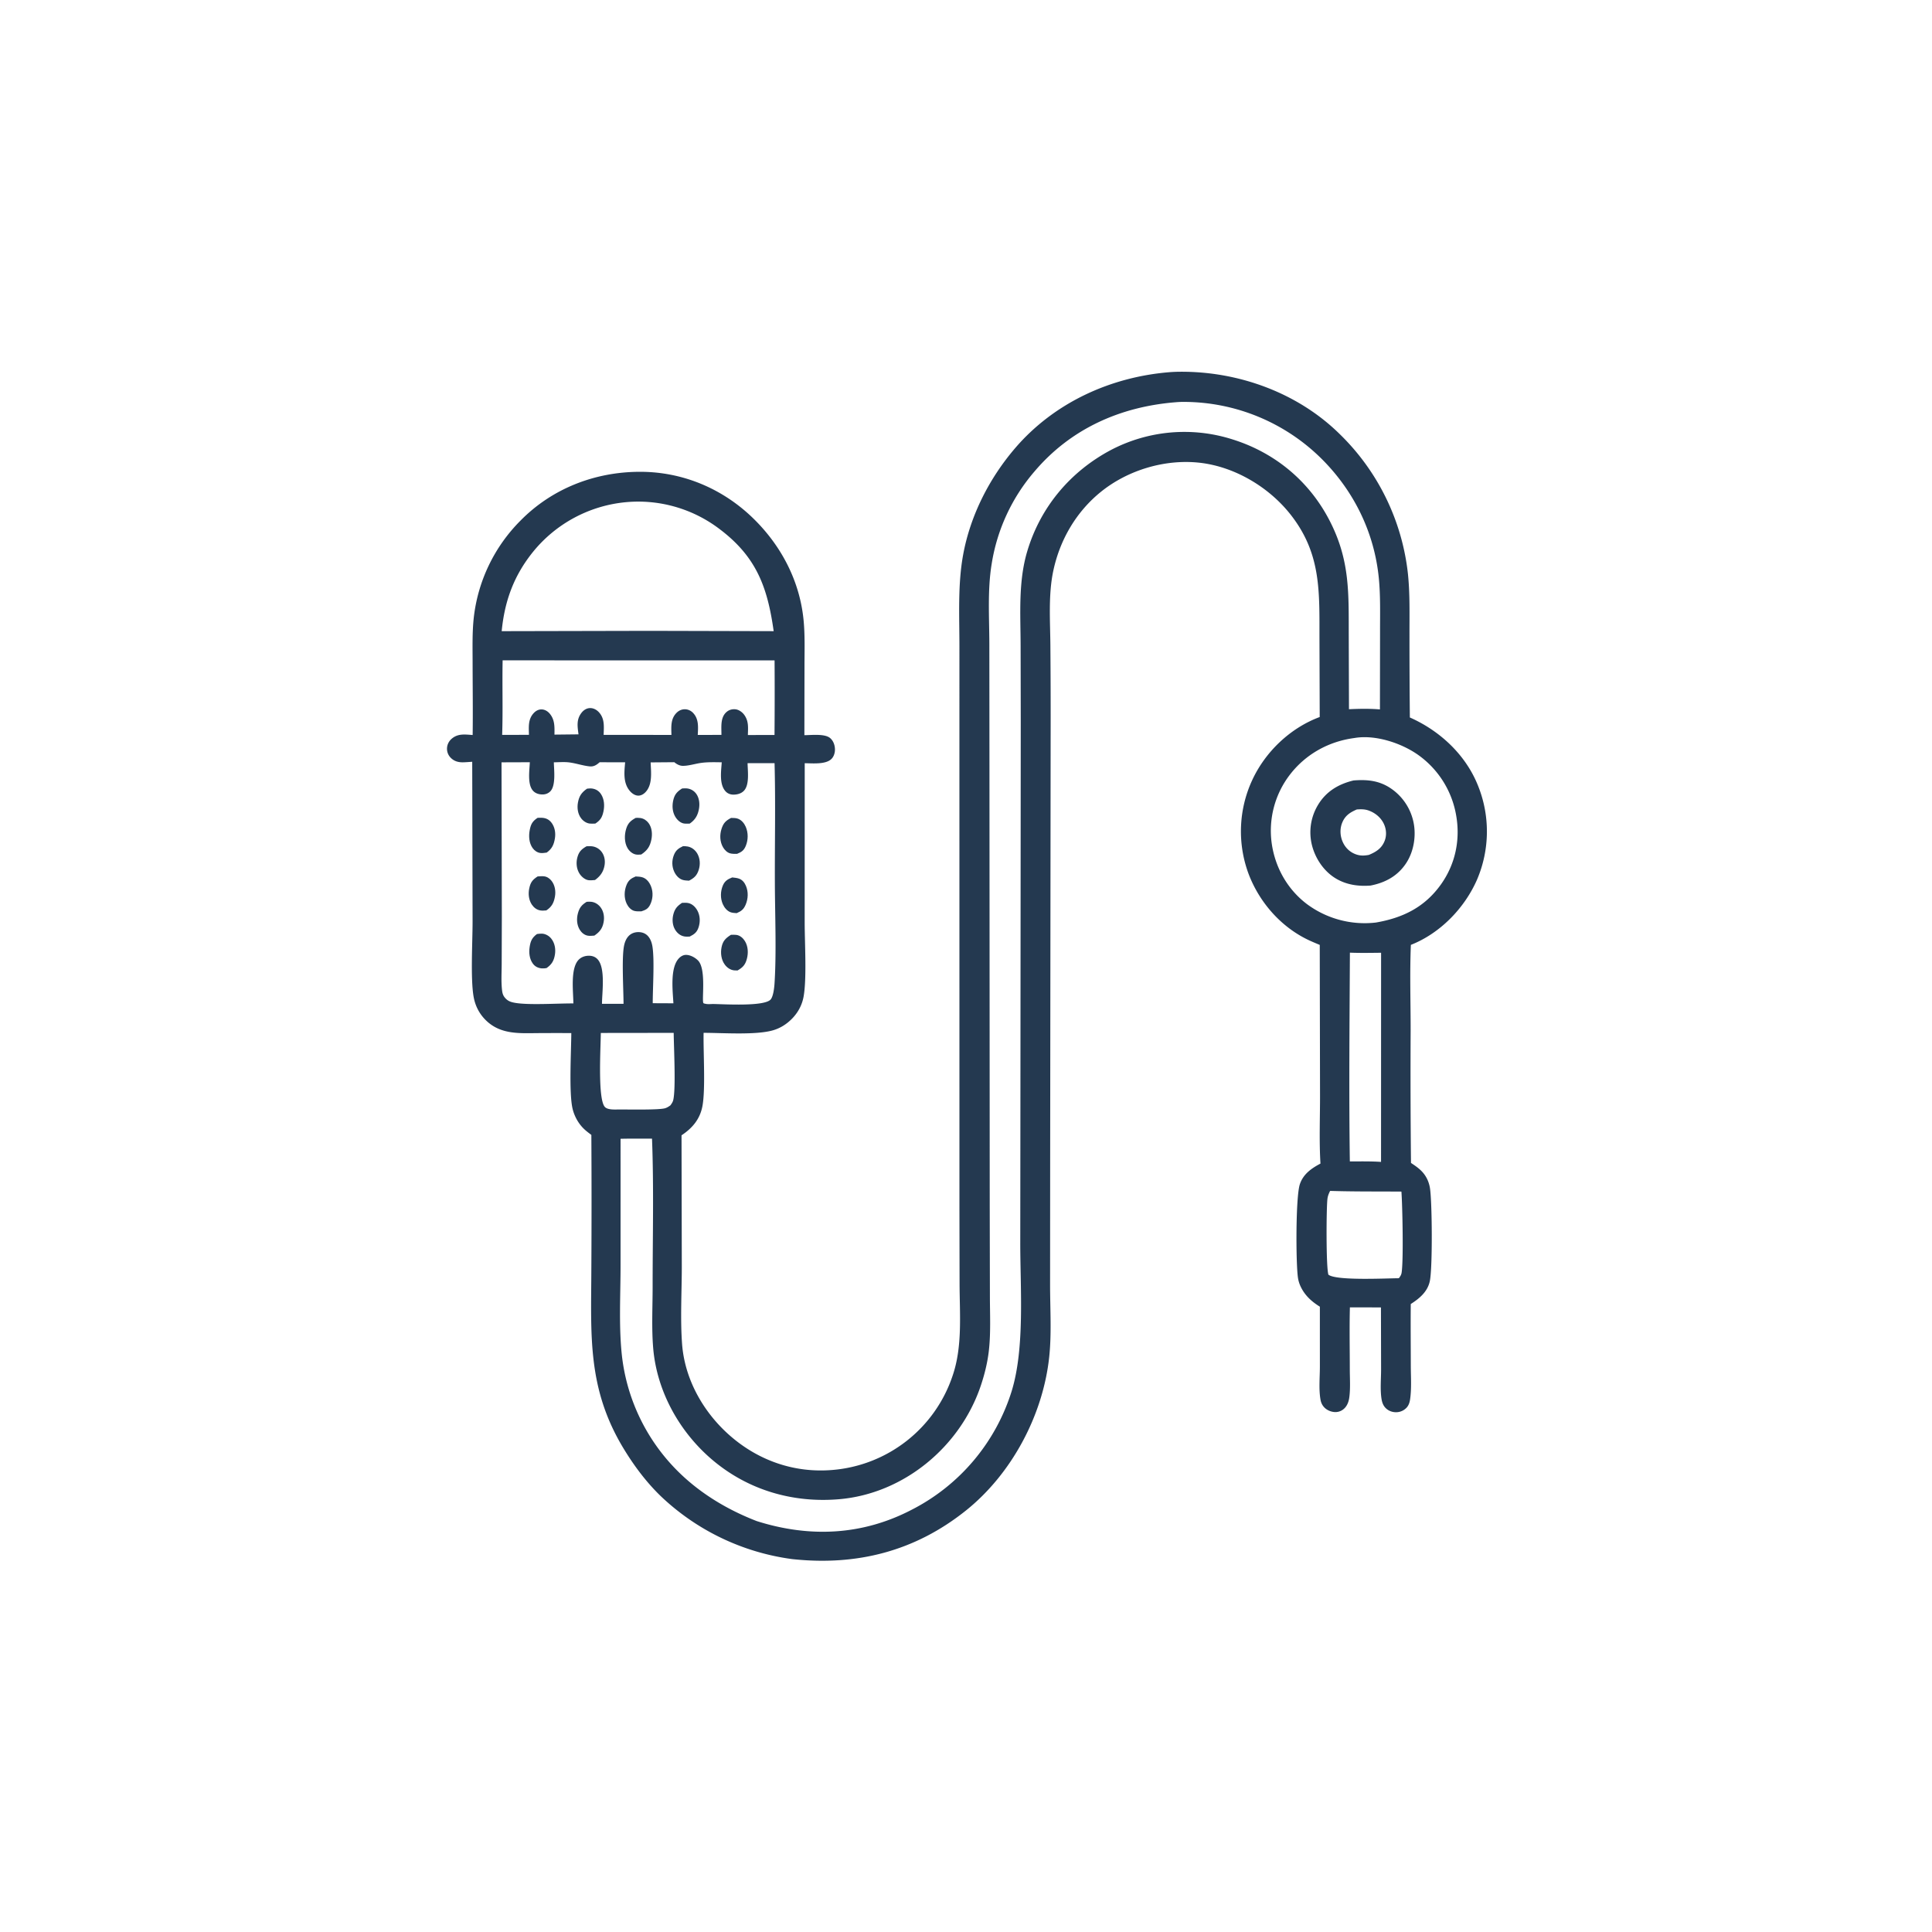 <svg version="1.1" xmlns="http://www.w3.org/2000/svg" style="display: block;" viewBox="0 0 2048 2048" width="1024" height="1024">
<path transform="translate(0,0)" fill="rgb(36,57,80)" d="M 1241.29 394.412 A 155.898 155.898 0 0 1 1250.54 394.075 C 1312.57 393.538 1375.53 416.183 1420.08 460.074 A 243.418 243.418 0 0 1 1492.45 608.155 C 1494.69 629.61 1494.06 651.369 1494.11 672.917 A 8448.11 8448.11 0 0 0 1494.51 760.549 C 1526.31 774.65 1553.43 799.821 1566.56 832.361 A 129.789 129.789 0 0 1 1565.74 932.401 C 1552.51 962.683 1526.59 989.404 1495.58 1001.61 C 1494.32 1031.51 1495.35 1061.87 1495.34 1091.82 A 9089.85 9089.85 0 0 0 1495.71 1232.76 C 1501.29 1236.48 1506.54 1240.02 1510.41 1245.66 C 1513.32 1249.9 1515.09 1254.67 1515.86 1259.73 C 1518.12 1274.56 1518.67 1343.98 1515.65 1358.12 C 1513.25 1369.34 1504.64 1376.48 1495.47 1382.32 C 1495.24 1404.07 1495.48 1425.85 1495.51 1447.61 C 1495.53 1459.15 1496.43 1471.67 1494.8 1483.08 C 1494.33 1486.4 1493.43 1489.53 1491.14 1492.07 A 15.142 15.142 0 0 1 1480.7 1496.99 C 1476.24 1497.24 1471.79 1495.67 1468.69 1492.41 C 1466.01 1489.6 1464.97 1486.23 1464.4 1482.47 C 1462.93 1472.57 1464.01 1461.55 1464.01 1451.52 L 1463.86 1385.9 L 1430.94 1385.88 C 1430.38 1407.71 1430.84 1429.67 1430.85 1451.52 C 1430.85 1461.28 1431.61 1471.68 1430.31 1481.34 C 1429.78 1485.29 1428.47 1489.23 1425.78 1492.24 C 1423.23 1495.09 1419.75 1496.77 1415.91 1496.86 C 1411.64 1496.95 1406.91 1495.1 1403.93 1492.03 C 1401.59 1489.64 1400.33 1486.88 1399.77 1483.61 C 1397.86 1472.62 1399.1 1460.2 1399.13 1449.03 L 1399.11 1385.14 C 1391.14 1380.19 1384.42 1374.37 1379.87 1366.03 C 1377.8 1362.22 1376.43 1358.42 1375.84 1354.12 C 1373.62 1338.18 1373.42 1268.76 1377.89 1255.35 C 1381.48 1244.56 1390.18 1238.51 1399.75 1233.44 C 1398.23 1208.89 1399.39 1183.48 1399.28 1158.82 L 1398.99 1001.64 A 385.668 385.668 0 0 1 1389.81 997.732 C 1359.35 984.257 1335.51 957.654 1323.67 926.673 A 129.28 129.28 0 0 1 1327.31 827.151 C 1341.21 796.943 1367.73 771.665 1398.95 760.078 L 1398.69 677.633 C 1398.55 627.883 1400.94 587.25 1368.07 545.479 C 1345.17 516.369 1308.92 494.749 1271.94 490.55 C 1235.18 486.377 1195.58 498.214 1166.88 521.46 C 1140.8 542.59 1123.56 572.179 1116.57 604.914 C 1111.07 630.692 1113.31 658.841 1113.46 685.126 A 9342.98 9342.98 0 0 1 1113.71 785.348 L 1113.21 1234.94 L 1113.13 1363.24 C 1113.18 1388.05 1114.83 1413.96 1112.19 1438.6 C 1105.56 1500.31 1072.4 1562.39 1024.01 1601.14 C 969.856 1644.5 908.096 1660.07 839.752 1652.71 A 249.745 249.745 0 0 1 700.286 1585.83 C 685.048 1571.07 672.137 1553.8 661.144 1535.7 C 622.157 1471.51 626.636 1415.01 626.853 1343.98 A 12062.1 12062.1 0 0 0 626.861 1203.06 C 624.092 1200.97 621.25 1198.87 618.766 1196.43 C 612.994 1190.78 608.859 1183.23 606.976 1175.39 C 602.982 1158.76 605.514 1114.15 605.602 1095.11 A 3395.11 3395.11 0 0 0 571.498 1095.13 C 551.297 1095.25 531.063 1097.01 515.285 1081.76 C 508.313 1075.02 503.879 1066.56 502.13 1057.05 C 498.624 1037.99 500.969 998.204 500.953 977.044 L 500.57 807.504 A 299.283 299.283 0 0 1 492.188 808.05 C 486.707 808.312 481.927 807.385 477.862 803.358 A 13.513 13.513 0 0 1 473.863 792.943 C 474.091 789.106 475.872 785.648 478.758 783.142 C 485.413 777.364 492.926 778.568 501.034 779.15 C 501.383 753.571 501.015 727.952 500.984 702.369 C 500.965 686.877 500.532 671.266 502.102 655.835 A 172.962 172.962 0 0 1 551.797 551.822 C 585.289 517.782 630.55 500.259 678.061 500.13 C 724.321 500.004 767.347 518.459 799.989 550.998 C 828.955 579.872 847.991 616.845 851.867 657.772 C 853.367 673.613 852.814 689.755 852.799 705.657 L 852.683 779.312 C 860.087 779.298 874.33 777.521 880.021 782.426 C 883.344 785.29 884.917 789.663 885.074 793.966 C 885.208 797.647 884.083 801.756 881.447 804.436 C 875.362 810.622 861.119 809.079 853.043 809.052 L 852.996 977.87 C 853.002 999.206 855.31 1037.28 851.833 1056.49 C 850.157 1065.75 845.639 1073.87 838.96 1080.46 C 833.459 1085.88 827.088 1089.88 819.654 1092.09 C 801.53 1097.46 766.038 1094.85 745.845 1094.84 C 745.423 1115.43 748.027 1155.11 744.527 1172.94 C 741.848 1186.59 733.757 1196 722.448 1203.47 L 722.739 1344.04 C 722.666 1370.58 721.081 1398.13 723.021 1424.54 C 725.838 1462.89 746.438 1498.55 775.384 1523.22 C 805.366 1548.77 842.624 1561.47 882.005 1558.26 A 146.966 146.966 0 0 0 1009.68 1458.68 C 1020.48 1427.53 1017.26 1393.09 1017.18 1360.6 L 1017.04 1282.55 L 1017.01 812.54 L 1017.02 684.858 C 1017.03 652.856 1015.18 619.65 1020.97 588.046 C 1028.59 546.462 1048.63 507.078 1076.08 475.059 C 1117.7 426.515 1178.08 399.158 1241.29 394.412 z M 1246.23 426.397 C 1187.6 431.113 1135.1 454.373 1096.58 499.794 A 197.262 197.262 0 0 0 1051.26 597.484 C 1046.67 625.08 1048.68 654.43 1048.75 682.376 L 1048.86 808.246 L 1049.16 1277.35 L 1049.34 1374 C 1049.36 1393.23 1050.39 1413.35 1048.15 1432.45 C 1046.68 1444.98 1043.52 1457.61 1039.45 1469.54 C 1017.54 1533.9 957.902 1583.32 889.69 1589.21 C 840.5 1593.47 792.954 1579.55 755.171 1547.56 C 720.266 1518 696.233 1474.88 692.404 1429.02 C 690.612 1407.55 691.824 1385.38 691.815 1363.82 C 691.794 1311.73 693.17 1259.05 691.162 1207.03 C 680.061 1207.05 668.913 1206.88 657.818 1207.16 L 657.815 1340.68 C 657.84 1371.44 655.939 1403.67 658.961 1434.26 A 205.229 205.229 0 0 0 718.024 1559.05 C 741.76 1582.84 770.914 1600.32 802.154 1612.41 C 858.175 1630.17 914.188 1627.68 966.612 1600.3 A 211.951 211.951 0 0 0 1072.36 1474.83 C 1086.5 1429.01 1081.49 1366 1081.52 1317.3 L 1081.68 1162.31 L 1082.04 764.223 L 1081.89 684.285 C 1081.81 651.117 1079.31 616.769 1088.86 584.607 C 1102.78 537.674 1134.49 499.888 1177.61 477.017 A 167.838 167.838 0 0 1 1306.42 465.75 C 1351.27 479.748 1387.53 509.718 1409.2 551.43 C 1431.34 594.053 1429.58 629.118 1429.74 675.371 L 1429.97 751.795 C 1440.96 751.3 1451.81 751.083 1462.79 751.999 L 1462.91 669.452 C 1462.87 650.597 1463.45 631.463 1461.59 612.687 C 1456.83 564.714 1435.58 521.244 1401.8 487.205 A 207.589 207.589 0 0 0 1255.22 426.037 A 92.27 92.27 0 0 0 1246.23 426.397 z M 531.638 808.104 L 531.964 972.141 L 531.81 1022.07 C 531.778 1031.14 531.144 1040.77 532.206 1049.76 C 532.625 1053.31 533.441 1055.78 535.958 1058.42 C 538.726 1061.32 541.773 1062.29 545.636 1062.99 C 560.524 1065.68 591.363 1063.54 607.799 1063.68 C 607.732 1051.27 604.341 1026.26 613.608 1017.16 C 616.537 1014.29 620.537 1013.05 624.589 1013.13 C 628.024 1013.2 631.093 1014.3 633.457 1016.86 C 642.066 1026.19 638.157 1052.15 638.131 1064.09 L 660.975 1064.07 C 660.928 1048.73 658.968 1016.3 661.421 1003.02 C 662.14 999.12 663.558 995.21 666.324 992.288 C 669.106 989.348 672.87 988.036 676.872 988.071 C 680.785 988.106 684.376 989.454 686.996 992.432 C 689.69 995.493 691.004 999.509 691.633 1003.47 C 693.915 1017.84 691.89 1047.78 691.928 1063.44 L 713.85 1063.54 C 713.122 1050.58 710.114 1026.09 719.564 1015.96 C 721.385 1014 723.823 1012.45 726.54 1012.25 C 731.23 1011.92 736.8 1014.91 739.99 1018.21 C 749.113 1027.65 743.463 1061.6 745.776 1063.46 C 746.228 1063.82 748.796 1064.28 749.449 1064.34 C 751.473 1064.5 753.593 1064.35 755.622 1064.27 C 766.62 1064.39 811.123 1067.33 817.144 1059.22 C 819.856 1055.57 820.771 1046.66 821.054 1042.2 C 823.134 1009.36 821.529 970.027 821.391 936.519 C 821.217 894.081 822.209 851.394 821.065 808.995 L 792.464 808.968 C 792.581 817.369 794.687 831.764 788.623 838.209 C 785.802 841.207 781.625 842.306 777.607 842.342 C 774.385 842.371 771.369 841.271 769.15 838.866 C 762.251 831.388 764.439 817.456 765.074 808.072 C 757.776 807.99 750.269 807.709 743.031 808.733 C 736.812 809.612 729.68 811.971 723.471 811.814 C 720.286 811.734 717.164 809.96 714.791 807.972 L 689.709 808.175 C 690.09 818.501 691.987 831.997 683.948 840.029 C 682.061 841.915 679.523 843.369 676.795 843.398 C 673.026 843.438 669.588 840.856 667.317 838.047 C 660.403 829.497 661.79 818.235 662.669 808.048 L 635.62 808.026 C 632.437 810.859 629.46 812.86 624.974 812.391 C 617.878 811.651 610.884 809.198 603.796 808.241 C 598.439 807.518 592.512 808.015 587.098 808.089 C 587.253 816.102 589.439 833.119 583.148 839.049 C 580.399 841.64 577.14 842.419 573.476 842.092 C 570.063 841.786 566.877 840.528 564.668 837.82 C 559.003 830.876 561.288 816.526 561.637 808 L 531.638 808.104 z M 1435.62 782.347 C 1408.42 785.937 1383.94 799.49 1367.18 821.412 A 97.419 97.419 0 0 0 1348.01 893.544 C 1351.54 919.264 1364.6 942.617 1385.35 958.336 A 102.687 102.687 0 0 0 1458.46 977.933 C 1487.12 972.998 1510.17 961.713 1527.38 937.636 C 1542.7 916.203 1548.16 890.267 1543.59 864.37 A 99.028 99.028 0 0 0 1502.79 799.871 C 1484.88 787.435 1457.55 778.516 1435.62 782.347 z M 663.028 532.376 A 143.975 143.975 0 0 0 565.338 584.613 C 544.834 609.865 534.907 636.933 531.815 669.064 L 688.75 668.72 L 820.126 669.05 C 813.546 622.175 801.776 590.087 762.429 560.559 A 142.259 142.259 0 0 0 663.028 532.376 z M 532.807 699.994 C 532.299 726.314 533.19 752.705 532.306 779.003 L 560.707 778.963 C 560.569 770.709 559.601 762.734 565.577 756.105 C 567.694 753.756 570.437 752.092 573.677 752.007 C 577.233 751.915 580.483 753.819 582.719 756.479 C 588.263 763.074 587.843 770.612 587.753 778.724 L 613.243 778.447 C 612.178 770.199 610.839 762.966 616.274 755.782 C 618.406 752.964 621.463 750.822 625.099 750.615 C 628.822 750.403 632.347 752.26 634.825 754.945 C 641.202 761.855 640.128 770.37 639.881 778.991 L 711.748 779.048 C 711.577 770.685 710.702 762.132 717.15 755.656 C 719.499 753.297 722.512 751.86 725.871 751.84 C 729.25 751.82 732.495 753.353 734.787 755.804 C 740.879 762.316 740.076 770.855 739.645 779.049 L 764.749 779.022 C 764.835 771.154 763.395 761.203 769.616 755.246 C 772.346 752.632 775.643 751.561 779.385 751.859 C 783.061 752.152 786.755 754.796 788.874 757.688 C 793.81 764.425 792.956 771.26 792.785 779.155 L 821.018 779.106 A 5418.11 5418.11 0 0 0 821.081 700.06 L 532.807 699.994 z M 1430.95 1009.86 C 1430.6 1083.57 1429.85 1157.47 1430.89 1231.16 C 1441.89 1231.18 1452.98 1230.9 1463.96 1231.67 L 1464.01 1009.96 C 1452.99 1010.08 1441.97 1010.3 1430.95 1009.86 z M 1409.97 1262.41 C 1408.58 1265.21 1407.49 1267.83 1407.13 1270.96 C 1405.92 1281.45 1405.62 1343.45 1408.17 1351.2 C 1416.35 1357.82 1470 1355.02 1482.83 1354.98 C 1484.34 1353 1485.41 1351.49 1485.79 1348.98 C 1487.83 1335.47 1486.69 1278.92 1485.56 1263.13 C 1460.37 1262.96 1435.14 1263.2 1409.97 1262.41 z M 636.887 1094.98 C 636.796 1109.8 633.459 1163.99 640.991 1173.2 C 643.844 1176.69 651.841 1176.13 656.016 1176.09 C 665.019 1176.02 698.54 1176.79 705.092 1174.76 C 707.303 1174.07 708.823 1173.02 710.689 1171.7 C 711.881 1170.04 713.141 1168.24 713.634 1166.22 C 716.593 1154.1 714.258 1109.85 714.143 1094.88 L 636.887 1094.98 z"/>
<path transform="translate(0,0)" fill="rgb(36,57,80)" d="M 1434.8 827.319 C 1448.44 826.235 1460.71 827.239 1472.64 834.626 A 57.392 57.392 0 0 1 1498 869.923 C 1501.59 884.798 1498.99 902.165 1490.61 914.94 C 1481.66 928.586 1468.46 935.697 1452.77 938.741 C 1440.14 939.703 1427.74 938.025 1416.63 931.574 C 1403.63 924.023 1394.4 910.426 1390.73 895.958 A 56.222 56.222 0 0 1 1397.13 853.269 C 1405.74 838.931 1418.87 831.15 1434.8 827.319 z M 1438.25 858.066 C 1431.17 861.166 1426.03 864.417 1422.92 871.787 C 1420.09 878.492 1420.45 886.215 1423.48 892.792 C 1426.39 899.111 1431.45 903.756 1438.09 905.884 C 1442.63 907.336 1446.4 907.054 1451.02 906.251 C 1458.46 903.157 1464.42 899.526 1467.62 891.765 C 1470 886.013 1469.69 879.598 1467.22 873.934 C 1464.14 866.868 1457.87 861.656 1450.68 859.128 C 1446.52 857.666 1442.58 857.757 1438.25 858.066 z"/>
<path transform="translate(0,0)" fill="rgb(36,57,80)" d="M 569.215 990.107 C 570.954 989.889 572.764 989.638 574.518 989.713 C 578.365 989.877 582.007 992.039 584.381 994.991 C 588.059 999.565 589.167 1005.93 588.292 1011.63 C 587.254 1018.39 584.882 1022.37 579.331 1026.21 C 577.653 1026.45 576.054 1026.69 574.354 1026.54 C 570.487 1026.22 567.157 1024.64 564.841 1021.46 C 561.184 1016.44 560.536 1009.86 561.44 1003.88 C 562.408 997.475 563.999 993.945 569.215 990.107 z"/>
<path transform="translate(0,0)" fill="rgb(36,57,80)" d="M 722.963 957.068 C 725.141 956.992 727.514 956.811 729.655 957.27 C 733.89 958.178 737.209 961.496 739.225 965.176 C 742.187 970.58 742.44 977.127 740.548 982.923 C 738.799 988.283 736.011 990.367 731.102 992.806 C 729.225 992.883 727.276 992.991 725.417 992.667 C 721.218 991.935 717.937 989.217 715.732 985.667 C 712.886 981.085 712.396 975.122 713.61 969.948 C 715.082 963.68 717.665 960.54 722.963 957.068 z"/>
<path transform="translate(0,0)" fill="rgb(36,57,80)" d="M 621.895 955.956 C 623.42 955.878 624.984 955.754 626.512 955.901 C 630.914 956.327 634.663 958.866 637.126 962.466 C 640.117 966.836 640.812 972.462 639.853 977.589 C 638.589 984.344 635.589 988.005 630.037 991.777 C 627.848 991.947 625.493 992.218 623.313 991.888 C 619.612 991.329 616.549 988.775 614.613 985.68 C 611.425 980.581 611.045 974.077 612.555 968.362 C 614.173 962.235 616.568 959.238 621.895 955.956 z"/>
<path transform="translate(0,0)" fill="rgb(36,57,80)" d="M 569.926 929.045 C 572.138 928.907 574.463 928.689 576.67 928.932 C 579.92 929.29 582.707 931.209 584.673 933.744 C 588.348 938.484 589.304 944.857 588.23 950.655 C 587.016 957.21 584.684 961.465 579.099 965.083 C 577.042 965.233 574.873 965.443 572.829 965.107 C 569.042 964.486 565.979 962.167 563.852 959.041 C 560.485 954.09 559.806 947.645 560.993 941.878 C 562.326 935.398 564.411 932.57 569.926 929.045 z"/>
<path transform="translate(0,0)" fill="rgb(36,57,80)" d="M 569.865 866.937 C 571.419 866.863 572.985 866.799 574.54 866.892 C 578.666 867.138 581.919 868.635 584.485 871.926 C 588.125 876.596 589.168 882.863 588.242 888.617 C 587.149 895.408 585.098 899.804 579.514 903.777 C 577.341 904.067 574.981 904.474 572.795 904.193 C 569.501 903.77 566.581 901.735 564.668 899.08 C 560.734 893.621 560.299 886.242 561.541 879.833 C 562.773 873.483 564.482 870.502 569.865 866.937 z"/>
<path transform="translate(0,0)" fill="rgb(36,57,80)" d="M 724.044 896.967 C 725.687 897.002 727.388 897.029 729.006 897.334 C 733.359 898.153 737.004 901.08 739.183 904.864 C 742.153 910.025 742.486 916.416 740.698 922.032 C 738.786 928.037 735.901 930.717 730.415 933.547 C 728.261 933.424 725.946 933.371 723.862 932.783 C 719.691 931.606 716.559 927.964 714.763 924.178 C 712.14 918.65 712.081 912.266 714.272 906.586 C 716.273 901.397 719.134 899.274 724.044 896.967 z"/>
<path transform="translate(0,0)" fill="rgb(36,57,80)" d="M 622.295 836.027 C 624.108 835.833 625.857 835.624 627.676 835.877 C 631.737 836.441 634.933 838.469 637.161 841.918 C 640.578 847.208 640.988 854.05 639.706 860.071 C 638.358 866.405 636.472 869.483 631.086 873.013 C 629.223 873.094 627.317 873.198 625.456 873.049 C 621.785 872.756 618.283 870.388 616.077 867.523 C 612.465 862.831 611.601 856.541 612.627 850.823 C 613.889 843.784 616.505 840.057 622.295 836.027 z"/>
<path transform="translate(0,0)" fill="rgb(36,57,80)" d="M 776.161 930.112 C 778.488 930.379 780.999 930.57 783.224 931.33 C 786.941 932.6 789.228 935.552 790.716 939.045 C 793.421 945.395 793.105 952.696 790.427 959.001 C 788.337 963.919 785.749 965.942 780.926 967.976 C 778.759 967.818 776.351 967.738 774.307 966.956 C 770.559 965.521 767.793 962.002 766.208 958.441 C 763.473 952.296 763.645 944.861 766.246 938.7 C 768.304 933.825 771.409 931.997 776.161 930.112 z"/>
<path transform="translate(0,0)" fill="rgb(36,57,80)" d="M 723.079 835.816 C 724.709 835.716 726.382 835.607 728.012 835.749 A 13.82 13.82 0 0 1 737.733 841.062 C 741.34 845.75 741.945 852.216 740.857 857.861 C 739.562 864.578 736.736 869.216 731.104 873.052 C 729.246 873.113 727.317 873.21 725.467 873 C 721.783 872.581 718.564 869.819 716.539 866.87 C 712.728 861.322 712.216 854.357 713.773 847.943 C 715.232 841.934 717.946 839.038 723.079 835.816 z"/>
<path transform="translate(0,0)" fill="rgb(36,57,80)" d="M 774.821 990.941 C 776.703 990.883 778.662 990.79 780.533 991.026 C 784.411 991.513 787.592 994.319 789.589 997.527 C 793.078 1003.13 793.381 1010.31 791.685 1016.56 C 789.986 1022.82 787.341 1025.59 781.813 1028.75 C 780.635 1028.75 779.455 1028.74 778.282 1028.63 C 774.227 1028.24 770.698 1025.76 768.318 1022.53 C 764.431 1017.26 763.631 1010.22 764.918 1003.93 C 766.269 997.33 769.319 994.447 774.821 990.941 z"/>
<path transform="translate(0,0)" fill="rgb(36,57,80)" d="M 621.76 897.093 C 623.505 897.018 625.28 896.937 627.024 897.074 A 14.928 14.928 0 0 1 637.379 902.54 C 640.648 906.565 641.692 911.907 640.889 916.971 C 639.763 924.07 636.413 928.704 630.738 932.851 C 628.36 933.033 625.658 933.395 623.307 932.931 C 619.65 932.209 616.155 929.042 614.234 925.965 C 611.01 920.802 610.5 914.227 612.163 908.449 C 613.844 902.61 616.637 900.079 621.76 897.093 z"/>
<path transform="translate(0,0)" fill="rgb(36,57,80)" d="M 673.814 929.078 C 676.348 929.221 679.214 929.284 681.611 930.19 C 685.807 931.776 688.592 935.679 690.164 939.718 C 692.599 945.973 692.12 953.28 689.064 959.232 C 686.854 963.535 684.188 964.629 679.84 966.078 C 677.42 966.07 674.656 966.224 672.311 965.581 C 668.704 964.593 665.864 961.233 664.316 957.985 C 661.355 951.774 661.608 944.265 664.189 937.974 C 666.216 933.034 669.019 931.079 673.814 929.078 z"/>
<path transform="translate(0,0)" fill="rgb(36,57,80)" d="M 774.976 867.03 C 777.403 867.078 780.071 867.013 782.368 867.903 C 786.22 869.396 788.96 872.818 790.556 876.526 C 793.253 882.793 793.169 890.184 790.633 896.487 C 788.629 901.471 786.149 903.177 781.28 905.13 C 778.872 905.102 776.12 905.23 773.799 904.546 C 770.622 903.61 768.03 900.882 766.415 898.098 C 763.067 892.329 762.822 885.111 764.784 878.839 C 766.742 872.578 769.233 870.005 774.976 867.03 z"/>
<path transform="translate(0,0)" fill="rgb(36,57,80)" d="M 673.935 866.962 C 675.612 866.941 677.352 866.903 679.014 867.155 C 682.441 867.673 685.505 869.758 687.542 872.512 C 691.194 877.449 691.668 884.24 690.475 890.086 C 688.951 897.556 685.989 901.588 679.763 905.796 C 677.89 905.953 675.898 906.147 674.031 905.794 C 670.311 905.091 666.986 902.129 665.151 898.929 C 661.74 892.982 661.799 885.066 663.744 878.658 C 665.6 872.545 668.481 869.987 673.935 866.962 z"/>
</svg>